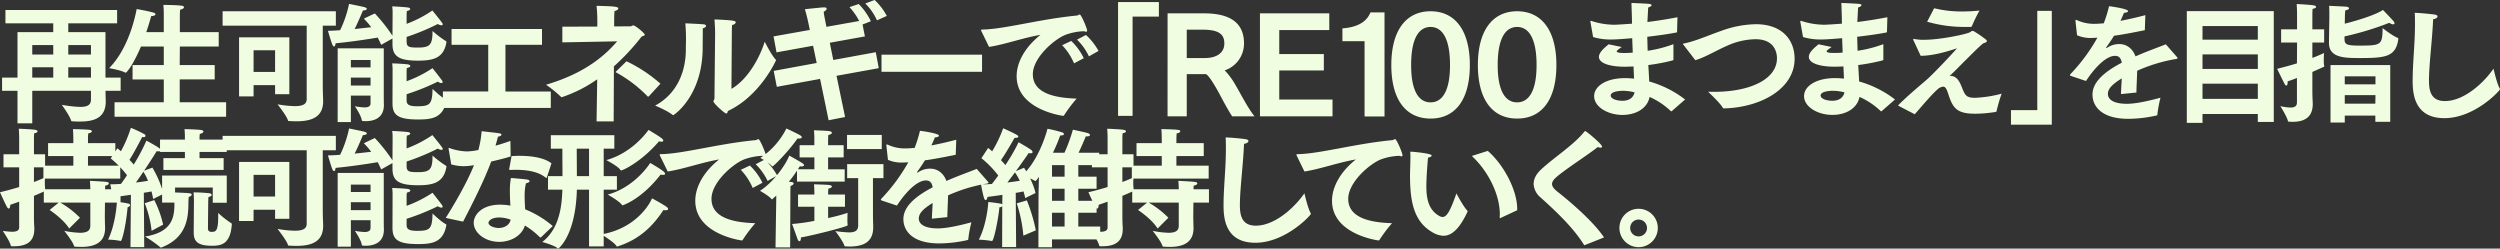 <svg xmlns="http://www.w3.org/2000/svg" width="1003.284" height="99.765" viewBox="0 0 1003.284 99.765">
  <rect x="0" y="0" width="1003.284" height="99.765" fill="#333333" stroke="none"/>
  <g id="グループ_109231" data-name="グループ 109231" transform="translate(-84.404 -12498.812)">
    <path id="パス_195659" data-name="パス 195659" d="M8.736-29.328a24.6,24.6,0,0,0,7.384.988c2.184,0,6.5-.364,8.32-.52.052,1.976.156,3.9.208,5.772a27.084,27.084,0,0,1-2.86.156h-.78c-1.976,0-2.808-.26-2.808-.676,0-.312,1.4-1.3,2.028-1.716l-5.252-1.092c-1.82,1.508-3.9,3.276-3.9,5.044,0,2.548,4.316,3.952,10.348,3.952,1.092,0,2.288-.052,3.536-.1.052,1.612.156,3.276.208,4.888-1.144-.1-2.34-.208-3.484-.208-8.06,0-12.532,3.432-12.532,7.228,0,4.264,5.408,7.54,11.388,7.54,4.992,0,9.88-2.288,10.868-7.228A29.874,29.874,0,0,1,39.884.364a.286.286,0,0,0,.26.1A.191.191,0,0,0,40.3.416l5.356-4.68a42.176,42.176,0,0,0-14.4-7.228c-.1-1.976-.208-4.212-.364-6.6a77.6,77.6,0,0,0,9.828-1.872c.208-.052.26-.208.26-.416v-6.084a51.057,51.057,0,0,1-10.348,2.652l-.156-5.616c3.848-.468,7.852-.988,11.7-1.716.208-.052.208-.156.26-.364l.156-5.772c-4.212.832-8.32,1.456-12.064,1.924.1-1.82.26-4.628.312-5.824.936-.312,1.352-.624,1.352-.936,0-.26-.364-.468-.988-.52C29.536-42.8,24.128-43,24.128-43c.1,3.432.208,5.72.208,7.956v.364c-1.612.1-5.772.416-7.124.416a30.105,30.105,0,0,1-8.944-1.456,2.339,2.339,0,0,0-.416-.1.19.19,0,0,0-.208.208A1.292,1.292,0,0,0,7.7-35.2Zm16.64,22.2c-.52,2.34-2.444,3.38-4.836,3.38-2.6,0-4.732-.884-4.732-2.08,0-1.924,4.628-1.924,4.94-1.924A19.116,19.116,0,0,1,25.376-7.124Zm24.388-12.9c3.9-1.144,8.164-3.8,12.688-5.772a28.522,28.522,0,0,1,11.44-2.652c8.424,0,8.632,6.448,8.632,7.644,0,8.528-10.972,13.468-25.22,13.468-.78,0-1.612,0-2.444-.052,0,0,4.68,4.316,5.928,6.448.1.208.26.26.52.26C76.18-1.092,89.6-8.632,89.6-20.592c0-7.644-5.044-13.884-15.548-13.884a42.2,42.2,0,0,0-13.832,2.652c-4.732,1.612-10.452,4.212-15.132,5.1-.208.052-.312.1-.312.208,0,.052.1.156.156.208Zm43.212-9.308a24.6,24.6,0,0,0,7.384.988c2.184,0,6.5-.364,8.32-.52.052,1.976.156,3.9.208,5.772a27.084,27.084,0,0,1-2.86.156h-.78c-1.976,0-2.808-.26-2.808-.676,0-.312,1.4-1.3,2.028-1.716l-5.252-1.092c-1.82,1.508-3.9,3.276-3.9,5.044,0,2.548,4.316,3.952,10.348,3.952,1.092,0,2.288-.052,3.536-.1.052,1.612.156,3.276.208,4.888-1.144-.1-2.34-.208-3.484-.208-8.06,0-12.532,3.432-12.532,7.228,0,4.264,5.408,7.54,11.388,7.54,4.992,0,9.88-2.288,10.868-7.228A29.874,29.874,0,0,1,124.124.364a.286.286,0,0,0,.26.1.191.191,0,0,0,.156-.052l5.356-4.68a42.176,42.176,0,0,0-14.4-7.228c-.1-1.976-.208-4.212-.364-6.6a77.6,77.6,0,0,0,9.828-1.872c.208-.052.26-.208.26-.416v-6.084a51.057,51.057,0,0,1-10.348,2.652l-.156-5.616c3.848-.468,7.852-.988,11.7-1.716.208-.052.208-.156.26-.364l.156-5.772c-4.212.832-8.32,1.456-12.064,1.924.1-1.82.26-4.628.312-5.824.936-.312,1.352-.624,1.352-.936,0-.26-.364-.468-.988-.52-1.664-.156-7.072-.364-7.072-.364.1,3.432.208,5.72.208,7.956v.364c-1.612.1-5.772.416-7.124.416a30.105,30.105,0,0,1-8.944-1.456,2.339,2.339,0,0,0-.416-.1.19.19,0,0,0-.208.208,1.292,1.292,0,0,0,.052.416Zm16.64,22.2c-.52,2.34-2.444,3.38-4.836,3.38-2.6,0-4.732-.884-4.732-2.08,0-1.924,4.628-1.924,4.94-1.924A19.116,19.116,0,0,1,109.616-7.124Zm33.176-28.34a53.814,53.814,0,0,0,15.964,2.08h1.56a.53.53,0,0,0,.416-.26,66.106,66.106,0,0,1,3.068-6.292c-2.652.26-4.94.364-7.124.364a46.115,46.115,0,0,1-11.076-1.3Zm-2.6,13.676c4.42,0,9.62-1.352,14.612-3.016-3.484,3.9-9.152,9.828-11.648,12.116-1.56,1.456-7.072,5.876-11.8,10.556-.1.1-.156.156-.156.26,0,.052.052.1.208.208,1.352.728,6.4,3.328,6.4,3.328,2.756-3.068,6.656-7.8,9-9.828a3.98,3.98,0,0,1,2.392-1.248c1.092,0,1.508,1.248,2.288,3.588,1.768,5.46,3.744,7.28,10.712,7.28A52.782,52.782,0,0,0,170.3.728c.208-.052.364-.156.364-.364A59.488,59.488,0,0,1,172.692-6.6,49.168,49.168,0,0,1,162.084-4.94c-3.588,0-4.056-.936-5.356-4.212-.624-1.56-1.768-4.576-4.524-4.576h-.364c2.34-2.184,4.108-4.056,6.032-5.98,2.132-2.028,5.148-5.252,7.488-7.124.936-.26,1.4-.52,1.4-.884,0-.208-.208-.468-.52-.728a51.3,51.3,0,0,0-4.472-3.068,1.372,1.372,0,0,0-.78-.26c-.312,0-.52.208-.936.468-1.248.832-12.116,3.068-18.148,3.068a18.486,18.486,0,0,1-4.264-.312c-.052,0-.156-.052-.208-.052-.156,0-.208.1-.208.26a.561.561,0,0,0,.1.364Z" transform="translate(715 12543.004)" fill="#f1fde0"/>
    <path id="パス_195302" data-name="パス 195302" d="M8.424,4.316h5.928V-8.736H37.908v3.484c0,2.08-1.248,2.964-4.316,2.964a49.44,49.44,0,0,1-7.384-.832S29.484,1.4,29.952,3.224c.052.26.26.26.52.26,1.04.1,2.08.1,3.12.1,5.564,0,10.244-1.456,10.244-8.008v-.468c-.052-.936-.052-2.132-.1-3.848h6.084v-5.3H43.732V-32.292H28.808v-3.536h19.6v-5.356H3.588v5.356H22.776v3.536H8.424V-14.04H2.236v5.3H8.424ZM28.808-23.3v-3.8h9.1v3.8Zm0,9.256V-18.2h9.1v4.16ZM14.352-23.3v-3.8h8.424v3.8Zm0,9.256V-18.2h8.424v4.16Zm33.02,15.7H92.144V-4.16H73.528v-9.152h14.04v-5.772H73.528l.052-7.436h15.6v-5.772H73.58v-6.76c0-.78.052-1.352.1-2.236,1.092-.26,1.56-.624,1.56-.988,0-.312-.364-.572-.936-.624-2.392-.312-7.332-.312-7.332-.312.156,2.288.156,2.34.156,3.692v7.228h-7.02c.884-2.6,1.56-4.888,1.976-6.448h.1c.988,0,1.612-.364,1.612-.728,0-.26-.26-.52-.832-.676-1.612-.468-6.136-1.352-6.708-1.4C54.34-31.824,50.492-23.14,45.188-17.836c0,0,4.68.78,6.448,1.768a.313.313,0,0,0,.208.052c.312,0,2.7-2.5,6.136-10.5h9.152v7.436H54.6v5.772H67.132V-4.16H47.372ZM90.74-34.892h33.748V-5.46c0,1.82-1.144,2.86-4.732,2.86a41.485,41.485,0,0,1-6.968-.728s3.692,4.68,4.16,6.4c.1.312.156.312.468.312.936.052,1.924.1,2.912.1,5.46,0,10.764-1.248,10.764-8.06,0-.884-.156-3.692-.156-6.24V-34.892h5.252v-5.772H90.74ZM97.344-6.5h5.824v-4.524H111.8v3.64h5.72V-30.212H97.344Zm5.824-9.828v-8.684H111.8v8.684ZM158.912-27.4c0,5.044,2.964,6.552,10.244,6.552,6.136,0,10.3-1.04,11.388-7.28,0-.1.052-.156.052-.26s-.1-.208-.26-.312a41.612,41.612,0,0,1-5.356-4.056c0,5.512-.936,6.656-5.876,6.656-3.64,0-4.524-.26-4.524-2.5v-1.768a88.983,88.983,0,0,0,12.532-5.2,2.758,2.758,0,0,0,1.4.52c.364,0,.572-.1.572-.416a1.3,1.3,0,0,0-.26-.572c-.832-1.2-3.9-4.94-3.9-4.94A47.616,47.616,0,0,1,164.58-35.62v-3.172a15.955,15.955,0,0,1,.1-1.976c.988-.208,1.352-.52,1.352-.78,0-.312-.364-.572-.884-.624-1.82-.26-6.344-.468-6.344-.468a18.624,18.624,0,0,1,.156,2.756v.52l-.052,8.528a66.356,66.356,0,0,0-7.072-8.944c-.312.1-4.42,2.08-4.42,2.08a31.965,31.965,0,0,1,2.964,3.432c-1.872.208-4.212.468-6.656.728,1.352-2.7,2.548-5.564,3.328-7.436.936,0,1.56-.312,1.56-.676,0-.208-.26-.468-.988-.676-.676-.208-6.136-1.3-6.136-1.3A44.791,44.791,0,0,1,137.9-33.072c-1.716.156-3.38.208-4.888.26,0,0,1.4,4.732,1.716,5.408.26.624.52.884.728.884.364,0,.572-.624.624-1.3,5.668-.52,13.312-1.664,16.9-2.288.52.988.988,1.976,1.4,2.912l4.524-2.548Zm0,23.608c0,4.524,1.82,6.552,10.192,6.552,5.356,0,10.088-.468,11.388-7.384a2.252,2.252,0,0,1,.052-.26c0-.208-.156-.312-.416-.468-1.612-.78-5.148-4.16-5.148-4.16-.1,6.292-1.092,6.968-6.24,6.968-3.9,0-4.16-1.092-4.16-2.6V-7.384a90.331,90.331,0,0,0,12.532-5.044,2.935,2.935,0,0,0,1.4.572c.364,0,.52-.156.52-.416a.968.968,0,0,0-.208-.572c-.832-1.2-3.848-4.992-3.848-4.992a48.818,48.818,0,0,1-10.4,5.252V-15.86a16.7,16.7,0,0,1,.1-2.028c.988-.208,1.4-.52,1.4-.832,0-.26-.416-.52-.936-.624-1.872-.26-6.344-.416-6.344-.416a21.7,21.7,0,0,1,.156,2.964v.52Zm-22,7.592h5.3V-6.812h7.9v3.12c0,1.248-1.092,1.612-2.444,1.612a25.969,25.969,0,0,1-3.848-.468s2.548,3.692,2.756,5.564c.052.312.156.416,1.612.416,3.536,0,7.28-1.4,7.28-6.448v-.26c-.052-1.144-.052-2.5-.052-5.252V-25.792H136.916Zm5.3-21.944v-2.964h7.9v2.964Zm0,7.28V-14.04h7.9v3.172Zm36.92,9h43.316v-6.6h-18.2V-27.2H218.92V-33.54h-36.3V-27.2H197.34v18.72h-18.2Zm69.264-14.4A53.051,53.051,0,0,1,261.3-6.5a.394.394,0,0,0,.208.1c.1,0,.208-.1.312-.156l4.628-5.044a58.167,58.167,0,0,0-13.624-9ZM240.812,3.536h6.864l.1-22.1a90.427,90.427,0,0,0,11.128-11.96c.78-.26,1.248-.416,1.248-.728,0-.624-3.8-3.744-4.576-3.744-.416,0-.676.364-1.2.364l-6.5.052v-2.34c0-1.4.052-2.964.156-3.848.936-.208,1.508-.624,1.508-1.04,0-.78-2.34-.884-8.736-1.04a53.958,53.958,0,0,1,.312,5.46v2.86l-14.04.052v6.292l22-.416c-4.472,5.2-12.428,12.688-28.548,17.42a45.464,45.464,0,0,1,5.98,4.836.562.562,0,0,0,.364.156,54.742,54.742,0,0,0,14.2-7.176ZM295.1-32.4s0-1.456.1-2.756c.936-.156,1.456-.676,1.456-1.092,0-.624-1.2-.832-8.528-1.144.208,2.548.26,4.68.26,5.616,0,0-.208,21.684-.26,26.1,0,.52-.416.78-.416,1.144,0,.832,4.472,4.888,5.148,4.888.364,0,.52-.416.624-.988,13.052-6.084,19.344-20.332,19.344-20.384,0-.1-.052-.208-.208-.364-1.82-1.976-4.316-7.072-4.316-7.072-2.444,7.592-7.384,15.5-13.364,18.928Zm-18.668-3.432a63.571,63.571,0,0,1,.26,6.448c0,1.768-.052,3.12-.052,3.12v.988c0,8.372-3.224,17.576-12.324,22.464,0,0,4.94,2.028,7.02,3.744.1.052.156.1.26.1.156,0,11.8-7.592,11.8-27.144v-.572c0-1.144.052-5.46.052-7.124.884-.26,1.3-.624,1.3-.988,0-.312-.364-.572-.884-.624C281.476-35.62,277.368-35.776,276.432-35.828Zm72.228-7.956a22.508,22.508,0,0,1,4.68,6.76l3.952-1.768a24.763,24.763,0,0,0-4.888-6.4ZM313.144-10.348l17.368-3.172,3.432,16.588,6.6-1.3-3.432-16.536,16.952-3.068-1.2-6.4-17.056,3.12-1.4-6.916L348.5-30.576l-.936-4.784,3.328-1.3a24.748,24.748,0,0,0-4.888-6.916l-3.692,1.248a25.672,25.672,0,0,1,3.9,5.564l-13.156,2.34-.676-3.432a24.54,24.54,0,0,1-.416-2.6c.78-.416,1.2-.884,1.2-1.248,0-.312-.312-.52-1.04-.52-.624,0-1.3.052-7.7.728.832,2.808,1.4,5.564,1.4,5.564l.572,2.756-14.56,2.6,1.2,6.4L327.7-26.832l1.456,6.916L311.9-16.744ZM355.16-16.38h40.352v-6.864H355.16Zm78.468-12.9a23.289,23.289,0,0,1,4.784,6.708l3.848-2.184a25.409,25.409,0,0,0-5.044-6.4Zm-5.98,2.236a24.222,24.222,0,0,1,4.784,7.28l3.9-2.08a23.569,23.569,0,0,0-5.044-6.916Zm-29.328.676c6.24-.936,13.624-3.64,20.644-4.836-6.448,5.148-9.568,11.232-9.568,16.588,0,13,17.108,15.7,18.564,15.912h.156a.376.376,0,0,0,.312-.208,57.576,57.576,0,0,1,5.044-6.708c-8.684-.26-17.576-2.08-17.576-9.776,0-6.656,8.684-14.144,13.208-15.86a23.616,23.616,0,0,1,7.332-1.4,3.215,3.215,0,0,0,.832.208c.26,0,.416-.156.416-.468,0-.832-2.34-6.448-2.964-6.448a1.543,1.543,0,0,0-.572.208,1.09,1.09,0,0,1-.572.208c-14.82,1.4-29.068,5.46-37.8,5.616-.468,0-.676.052-.676.26a2.208,2.208,0,0,0,.26.624ZM450.1,1.3h5.824V-38.532h10.556v-5.824H450.1Zm19.864.208h7.7V-15.444h7.748c1.4.936,3.536,4.576,5.3,7.8,1.716,3.224,3.64,6.864,5.2,9.152h8.944c-2.86-3.64-5.148-8.372-7.7-12.688a28.661,28.661,0,0,0-4.264-5.772,11.309,11.309,0,0,0,7.748-10.816c0-9.932-8.06-12.064-16.172-12.064H469.968Zm7.7-23.4V-33.28h6.4c6.5,0,8.684,1.872,8.684,5.512,0,4.108-3.536,5.876-7.8,5.876Zm29.38,23.4h29.12v-6.76H514.792V-16.9H532.68v-6.6H514.792v-9.62h20.072v-6.708h-27.82Zm41.98.052h8.008V-40.2h-5.668c-.936,2.392-3.38,5.824-11.232,6.4v5.148h8.892Zm26.492.832c9.932,0,15.756-7.592,15.756-21.476,0-13.78-5.824-21.58-15.756-21.58s-15.756,7.8-15.756,21.58C559.76-5.2,565.584,2.392,575.516,2.392Zm0-6.5c-4.524,0-7.8-4.16-7.8-14.976,0-11.024,3.276-15.288,7.8-15.288,4.472,0,7.8,4.264,7.8,15.288C583.316-8.268,579.988-4.108,575.516-4.108Zm34.736,6.5c9.932,0,15.756-7.592,15.756-21.476,0-13.78-5.824-21.58-15.756-21.58s-15.756,7.8-15.756,21.58C594.5-5.2,600.32,2.392,610.252,2.392Zm0-6.5c-4.524,0-7.8-4.16-7.8-14.976,0-11.024,3.276-15.288,7.8-15.288,4.472,0,7.8,4.264,7.8,15.288C618.052-8.268,614.724-4.108,610.252-4.108ZM808.436,4.836h16.38V-40.82h-5.824V-.988H808.436Zm30.112-17.524c3.484-5.356,8.112-10.088,11.6-10.088h.052c1.4,0,2.34.676,2.7,2.756-8.372,4.368-11.752,8.528-11.752,12.792S844.268,2.5,855.6,2.5a52.8,52.8,0,0,0,11.284-1.352c.208-.052.312-.1.312-.416a46.237,46.237,0,0,1,1.248-6.708c-5.408,1.456-10.088,2.444-13.52,2.444-5.356,0-7.592-1.768-7.592-3.952,0-1.768,1.2-3.588,5.564-6.24-.1,1.976-.26,4.316-.312,6.292l6.188-.624c.052-2.548.26-6.448.312-8.736a63.832,63.832,0,0,1,15.028-4.628c.624-.1,1.2-.156,1.2-.468,0-.1-.1-.208-.26-.416l-4.472-5.1c-2.86,1.144-7.436,2.756-12.168,4.836-1.144-3.12-3.484-4.888-6.448-4.94a8.616,8.616,0,0,0-4.888,1.456.4.4,0,0,1-.26.1c-.1,0-.208-.052-.208-.156,0-.052.052-.1.1-.156.988-1.352,2.236-3.172,3.068-4.576,3.432-.468,7.54-1.248,12.376-2.236l.208-6.032c-3.692.988-7.02,1.716-9.984,2.288.572-1.248,1.144-2.5,1.4-3.224,1.04-.052,1.664-.364,1.664-.676,0-.936-6.6-1.872-7.644-1.976a51.438,51.438,0,0,1-2.132,6.864c-1.352.1-2.5.208-3.484.208a16.5,16.5,0,0,1-7.228-1.456,1.407,1.407,0,0,0-.416-.156c-.156,0-.208.1-.208.312v.208l.624,5.668a13.24,13.24,0,0,0,5.824,1.092c.468,0,.988-.052,1.56-.052a3.936,3.936,0,0,1,.78-.052A71.5,71.5,0,0,1,832.36-15.5a1.07,1.07,0,0,0-.26.468c0,.156.208.26.52.364ZM879,4.108H885.3V.572h22.2V3.744h6.4v-44.46H879ZM885.3-29.276v-5.46h22.2v5.46Zm0,11.752v-5.824h22.2v5.824Zm0,12.012V-11.6h22.2v6.084ZM936.048-28.08v.1c0,6.084,6.344,6.084,12.688,6.084,10.244,0,14.092-.624,15.132-7.488v-.26a.333.333,0,0,0-.26-.364c-1.82-.624-6.032-3.9-6.032-3.9-.1,6.812-.52,7.02-9.568,7.02-4.732,0-5.72-.468-5.72-2.6v-1.092a119.786,119.786,0,0,0,17.992-5.46,3.067,3.067,0,0,0,1.508.624c.364,0,.572-.156.572-.416a1.848,1.848,0,0,0-.416-.884c-.416-.52-4.212-4.472-4.212-4.472-2.964,1.976-10.348,4.264-15.34,5.512l.052-2.6a23.8,23.8,0,0,1,.156-2.756c1.04-.156,1.508-.52,1.508-.832,0-.26-.416-.572-1.04-.624-.884-.1-6.968-.364-6.968-.364.1,1.092.1,2.5.1,3.432v1.04ZM936.672,4h5.72V1.2h12.272v2.5h5.98V-19.084H936.672ZM923.2-4.056c0,1.456-.884,2.028-2.6,2.028a20.211,20.211,0,0,1-4.056-.572s2.652,4.264,3.016,5.876c.052.312.208.364.52.364a14.119,14.119,0,0,0,1.456.052c4.992,0,8.008-2.08,8.008-7.176v-.1c0-.364-.156-2.7-.156-5.252v-7.488q2.5-1.092,4.524-2.028c.156-.052.26-.1.26-.208,0-.052-.052-.1-.052-.208a12.814,12.814,0,0,1-.156-2.236c0-1.4.1-2.912.1-2.912-.884.416-2.444,1.144-4.68,1.976v-6.188h4.732v-5.3h-4.732v-5.772s0-1.456.1-2.444c.988-.156,1.4-.468,1.4-.78,0-.26-.364-.52-1.04-.624-2.028-.312-6.76-.52-6.76-.52.156,1.872.156,4.108.156,4.108v6.032h-6.4v5.3h6.4L923.2-19.76c-2.34.728-5.044,1.456-7.956,2.184,0,0,2.028,4.212,3.068,6.188.208.364.416.52.624.52.312,0,.52-.364.52-1.2v-.468c1.3-.416,2.548-.884,3.744-1.352Zm19.188-7.28V-14.56h12.324v3.224Zm0,7.748V-7.02h12.324l-.052,3.432Zm59.7-14.04c-4.212,6.084-12.064,13-19.5,13-5.668,0-6.4-4.212-6.4-8.216,0-6.448,1.3-16.016,1.664-24.6,1.144-.208,1.768-.676,1.768-1.144,0-.312-.312-.624-1.04-.728-1.456-.26-6.084-.676-8.112-.728.1,1.56.1,3.12.1,4.68,0,7.8-.936,15.5-.936,22.568,0,4.888.52,15.028,12.74,15.028,12.168,0,22.308-11.076,22.308-11.6a2.045,2.045,0,0,0-.1-.312C1003.44-11.6,1002.088-17.628,1002.088-17.628ZM9.1,46.048c0,1.4-1.248,1.768-2.808,1.768-1.2,0-2.6-.208-3.744-.312,0,0,2.86,4.212,3.172,5.824.052.26.26.312.52.312h.676c4.992,0,8.268-1.664,8.268-7.02v-.1c0-.364-.156-2.288-.156-4.836V33.412c1.508-.624,2.808-1.2,3.952-1.716v4.42h5.98L21.32,39.08s5.408,3.536,7.852,7.436L33.488,42.2a35.7,35.7,0,0,0-7.9-6.084H37.648v9.36c0,2.028-1.508,2.756-4.16,2.756a36.671,36.671,0,0,1-6.292-.78s3.484,4.368,3.9,6.032c.052.26.208.312.468.312.832.052,1.612.1,2.444.1,4.992,0,9.568-1.456,9.568-7.54V46.1c0-.364-.1-2.236-.1-4.784l.052-5.2h6.24V30.76H43.576c0-.624.052-1.248.052-1.456.988-.156,1.456-.52,1.456-.884,0-.312-.364-.572-1.04-.624-1.4-.156-6.552-.416-6.552-.416.052.572.156,2.288.156,3.38h-18.1a21.64,21.64,0,0,1-.156-2.808c0-.572.052-1.092.052-1.456H49.66V21.3H36.712V17.448H47.684v-5.2H36.712v-1.4s0-1.456.1-2.5c.988-.156,1.456-.52,1.456-.832,0-.26-.26-.52-.832-.572-1.82-.26-6.76-.312-6.76-.312.156,1.768.156,4,.156,4v1.612H20.7v5.2h10.14V21.3H19.5V16.72H15.028V10.584s0-1.3.1-2.288c.936-.156,1.352-.468,1.352-.78,0-.26-.364-.52-1.04-.624-1.82-.26-6.5-.416-6.5-.416.156,1.768.156,3.952.156,3.952V16.72H2.808v5.252H9.1v7.9c-2.392.728-4.992,1.456-7.7,2.08,0,0,1.82,4.108,2.808,5.928.208.364.468.624.676.624.364,0,.624-.468.624-1.508q1.872-.624,3.588-1.248Zm9.724-19.76c-.884.416-2.184.988-3.8,1.56V21.972h3.8Zm60.32,21.58v.156c0,2.964.832,5.408,7.124,5.408,3.38,0,7.592-.156,8.164-8.58,0-.26,0-.364-.208-.468a37.686,37.686,0,0,1-5.252-4.108v1.3c0,5.564-.78,6.292-2.5,6.292-.78,0-1.612-.1-1.612-1.456,0-.416.1-10.4.1-10.4,0-.416.052-1.3.1-2.132.936-.208,1.3-.572,1.3-.832,0-.312-.312-.572-.832-.676a64.294,64.294,0,0,0-6.448-.364c.156,1.716.156,3.484.156,3.484ZM53.768,54H59.28l-.156-21.84c1.2-.156,2.288-.364,3.068-.52a29.759,29.759,0,0,1,.676,3.016l3.588-1.768v3.224H71.4v.364c0,5.3-.676,11.492-11.8,13.26a45.473,45.473,0,0,1,6.136,4.316.286.286,0,0,0,.26.1.469.469,0,0,0,.26-.052c9.984-3.9,10.712-11.648,10.764-17.732,0-1.352.1-1.768.1-2.5.832-.26,1.2-.624,1.2-.884,0-.676-.312-.676-6.656-.936V30.084H86.788v6.084H92.4V25.248H66.456v5.408a41.624,41.624,0,0,0-3.9-8.58l-3.328,1.248c2.6-3.9,4.836-7.436,5.044-7.852a5.408,5.408,0,0,0,.78.1,1.605,1.605,0,0,0,.572-.1v.312h9.984v2.5H66.976v4.732h24.18V18.28H81.484v-2.5H92.4v-4.94H81.484v-.676a13,13,0,0,1,.1-1.612c.988-.208,1.456-.572,1.456-.936,0-.26-.312-.52-.832-.624-1.664-.26-6.76-.364-6.76-.364.156,1.508.156,2.808.156,2.808v1.4H65.624v3.744l-.312-.312c-1.4-1.04-5.148-3.016-5.148-3.016a78.188,78.188,0,0,1-5.1,9.62,25.675,25.675,0,0,0-1.716-1.924c1.976-2.964,4.836-8.632,5.1-9.152a1.951,1.951,0,0,0,.52.052c.624,0,.832-.26.832-.52a.721.721,0,0,0-.364-.624,49.675,49.675,0,0,0-5.512-2.6,51.259,51.259,0,0,1-4,9.412c-.468-.416-.936-.832-1.4-1.2l-2.7,4.056a41.043,41.043,0,0,1,6.552,6.76c-.78,1.2-1.612,2.392-2.444,3.484-1.456.1-2.912.156-4.264.156,0,0,.624,3.484,1.2,5.252.26.78.52,1.092.728,1.092.312,0,.572-.676.624-1.352,1.82-.208,3.8-.52,5.72-.78Zm13.1-9.048a41.89,41.89,0,0,0-3.536-9.828l-3.848,1.248a41.288,41.288,0,0,1,2.756,11.076ZM48.308,35.8c-.052,1.664-.728,9.464-3.536,15.184a29.893,29.893,0,0,1,5.044.52h.1c.364,0,1.924-5.148,2.7-13.52.676-.208.988-.52.988-.832,0-.26-.208-.52-.624-.624A39.224,39.224,0,0,0,48.308,35.8Zm7.644-7.748c.988-1.4,2.028-2.86,2.964-4.316a15.929,15.929,0,0,1,1.872,3.64C59.592,27.588,57.876,27.848,55.952,28.056ZM90.74,15.108h33.748V44.54c0,1.82-1.144,2.86-4.732,2.86a41.485,41.485,0,0,1-6.968-.728s3.692,4.68,4.16,6.4c.1.312.156.312.468.312.936.052,1.924.1,2.912.1,5.46,0,10.764-1.248,10.764-8.06,0-.884-.156-3.692-.156-6.24V15.108h5.252V9.336H90.74Zm6.6,28.392h5.824V38.976H111.8v3.64h5.72V19.788H97.344Zm5.824-9.828V24.988H111.8v8.684ZM158.912,22.6c0,5.044,2.964,6.552,10.244,6.552,6.136,0,10.3-1.04,11.388-7.28,0-.1.052-.156.052-.26s-.1-.208-.26-.312a41.612,41.612,0,0,1-5.356-4.056c0,5.512-.936,6.656-5.876,6.656-3.64,0-4.524-.26-4.524-2.5V19.632a88.983,88.983,0,0,0,12.532-5.2,2.758,2.758,0,0,0,1.4.52c.364,0,.572-.1.572-.416a1.3,1.3,0,0,0-.26-.572c-.832-1.2-3.9-4.94-3.9-4.94A47.616,47.616,0,0,1,164.58,14.38V11.208a15.955,15.955,0,0,1,.1-1.976c.988-.208,1.352-.52,1.352-.78,0-.312-.364-.572-.884-.624-1.82-.26-6.344-.468-6.344-.468a18.624,18.624,0,0,1,.156,2.756v.52l-.052,8.528a66.356,66.356,0,0,0-7.072-8.944c-.312.1-4.42,2.08-4.42,2.08a31.965,31.965,0,0,1,2.964,3.432c-1.872.208-4.212.468-6.656.728,1.352-2.7,2.548-5.564,3.328-7.436.936,0,1.56-.312,1.56-.676,0-.208-.26-.468-.988-.676-.676-.208-6.136-1.3-6.136-1.3A44.791,44.791,0,0,1,137.9,16.928c-1.716.156-3.38.208-4.888.26,0,0,1.4,4.732,1.716,5.408.26.624.52.884.728.884.364,0,.572-.624.624-1.3,5.668-.52,13.312-1.664,16.9-2.288.52.988.988,1.976,1.4,2.912l4.524-2.548Zm0,23.608c0,4.524,1.82,6.552,10.192,6.552,5.356,0,10.088-.468,11.388-7.384a2.252,2.252,0,0,1,.052-.26c0-.208-.156-.312-.416-.468-1.612-.78-5.148-4.16-5.148-4.16-.1,6.292-1.092,6.968-6.24,6.968-3.9,0-4.16-1.092-4.16-2.6V42.616a90.331,90.331,0,0,0,12.532-5.044,2.935,2.935,0,0,0,1.4.572c.364,0,.52-.156.52-.416a.968.968,0,0,0-.208-.572c-.832-1.2-3.848-4.992-3.848-4.992a48.818,48.818,0,0,1-10.4,5.252V34.14a16.7,16.7,0,0,1,.1-2.028c.988-.208,1.4-.52,1.4-.832,0-.26-.416-.52-.936-.624-1.872-.26-6.344-.416-6.344-.416a21.7,21.7,0,0,1,.156,2.964v.52Zm-22,7.592h5.3V43.188h7.9v3.12c0,1.248-1.092,1.612-2.444,1.612a25.969,25.969,0,0,1-3.848-.468s2.548,3.692,2.756,5.564c.052.312.156.416,1.612.416,3.536,0,7.28-1.4,7.28-6.448v-.26c-.052-1.144-.052-2.5-.052-5.252V24.208H136.916Zm5.3-21.944V28.888h7.9v2.964Zm0,7.28V35.96h7.9v3.172Zm80.5-18.772c-2.912-2.288-8.008-3.016-12.792-3.016-1.092,0-2.184.052-3.224.1-.052.416-.936,5.148-.936,5.148v.156c0,.208.1.26.312.26h.312c.728-.052,1.456-.052,2.184-.052,4.732,0,9.1.884,11.8,3.12a.475.475,0,0,0,.26.156c.1,0,.208-.156.26-.312Zm.52,25.168A40.181,40.181,0,0,0,212.16,38.82c-.1-1.612-.208-3.432-.208-5.252a20.761,20.761,0,0,1,.52-5.2c.884-.156,1.456-.52,1.456-.884,0-.26-.312-.52-1.04-.624-1.248-.208-6.448-.624-6.448-.624a28.357,28.357,0,0,0-.416,5.356c0,1.924.1,3.9.208,5.72a26.136,26.136,0,0,0-4.056-.364c-7.7,0-10.66,4.316-10.66,7.28,0,3.9,4.42,7.644,10.244,7.644,4.524,0,9-2.34,10.3-6.552a31.582,31.582,0,0,1,5.98,4.68.208.208,0,0,0,.208.1.739.739,0,0,0,.312-.1ZM187.252,43.76c3.38-6.5,8.268-16.016,11.284-24.128,2.548-.572,5.3-1.248,7.8-2.028l-.1-6.24c-1.872.676-3.952,1.352-5.98,1.924.416-1.4.78-2.808.988-3.64.728-.052,1.4-.416,1.4-.78,0-.52,0-.52-7.956-1.4a41.707,41.707,0,0,1-1.3,7.54,25.506,25.506,0,0,1-4.628.572,22.827,22.827,0,0,1-6.552-1.2,2.156,2.156,0,0,0-.624-.208c-.1,0-.156.052-.156.26a1.015,1.015,0,0,0,.052.364s.988,5.772.988,5.98a18.446,18.446,0,0,0,5.044.728,22.931,22.931,0,0,0,4.108-.416c-2.86,7.28-8.736,17.108-11.336,21.164Zm19.084-.78c-.468,2.288-2.7,3.328-4.836,3.328-1.248,0-4.056-.624-4.056-2.132,0-.624,1.092-2.08,4.264-2.08A12.838,12.838,0,0,1,206.336,42.98ZM261.664,6.944c-2.184,3.12-8.216,9.724-16.952,12.116,0,0,4.732,2.444,5.668,3.952.1.156.156.208.26.208.676,0,8.112-3.38,15.236-11.7a3.5,3.5,0,0,0,.936.156c.468,0,.78-.156.78-.468,0-.26-.26-.624-.832-1.04C265.3,9.076,261.664,6.944,261.664,6.944Zm.676,13.26c-2.184,3.38-8.216,10.348-17.056,12.688,0,0,4.732,2.652,5.668,4.108a.376.376,0,0,0,.312.208S258.7,34.972,266.5,24.884a2.879,2.879,0,0,0,.936.1c.52,0,.884-.1.884-.416,0-.26-.26-.676-.884-1.144C266.136,22.388,262.34,20.2,262.34,20.2ZM237.8,53.692h5.876V49.428c1.56,1.04,4.524,3.016,5.1,4.108.1.156.156.208.26.208a1.224,1.224,0,0,0,.416-.1c9.256-3.016,14.456-8.84,18.2-14.56a2.727,2.727,0,0,0,.884.1c.572,0,.988-.156.988-.52,0-.26-.208-.572-.832-.988-1.768-1.2-5.616-3.276-5.616-3.276-1.3,3.068-6.812,11.752-19.4,14.3V30.916h5.3V25.508h-5.3V14.484h4.264V9.076h-25.48v5.408h4.628c0,3.536.052,8.424.052,11.024h-5.824v5.408h5.772c-.208,6.76-1.2,15.7-8.06,21.008,0,0,4.94,1.352,6.136,2.5.1.1.156.156.26.156.052,0,6.968-4.992,7.488-23.66H237.8Zm-4.888-28.184c0-2.652-.052-7.54-.052-11.024h4.94V25.508Zm71.76-4.784a23.289,23.289,0,0,1,4.784,6.708l3.848-2.184a25.409,25.409,0,0,0-5.044-6.4Zm-5.98,2.236a24.222,24.222,0,0,1,4.784,7.28l3.9-2.08a23.568,23.568,0,0,0-5.044-6.916Zm-29.328.676C275.6,22.7,282.984,20,290,18.8c-6.448,5.148-9.568,11.232-9.568,16.588,0,13,17.108,15.7,18.564,15.912h.156a.376.376,0,0,0,.312-.208,57.573,57.573,0,0,1,5.044-6.708c-8.684-.26-17.576-2.08-17.576-9.776,0-6.656,8.684-14.144,13.208-15.86a23.616,23.616,0,0,1,7.332-1.4,3.215,3.215,0,0,0,.832.208c.26,0,.416-.156.416-.468,0-.832-2.34-6.448-2.964-6.448a1.543,1.543,0,0,0-.572.208,1.09,1.09,0,0,1-.572.208c-14.82,1.4-29.068,5.46-37.8,5.616-.468,0-.676.052-.676.26a2.208,2.208,0,0,0,.26.624Zm71.968-9h13.936V8.972H341.328ZM345.8,45.32c0,2.132-1.4,2.756-3.692,2.756a48.725,48.725,0,0,1-5.46-.52s3.016,3.952,3.64,5.876c.052.208.208.26.468.26.468,0,.988.052,1.456.052,4.732,0,9.62-1.144,9.62-7.7v-.364c0-.364-.1-2.5-.1-5.044V26.288h4.212V20.672H341.38v5.616h4.42ZM316.992,6.372a30.427,30.427,0,0,1-10.452,11.8s3.744,2.132,4.68,3.328c.052.052.1.1.156.1.468,0,6.5-6.032,10.088-11.232a2.332,2.332,0,0,0,.572.052c.676,0,1.144-.208,1.144-.572,0-.208-.26-.468-.728-.78C320.84,8.14,316.992,6.372,316.992,6.372Zm-4.368,47.736H318.5l.1-22.568s.052-1.924.052-2.08c.78-.26,1.248-.676,1.248-1.04,0-.26-.312-.52-.988-.572-.312-.052-.624-.052-.936-.1a44.728,44.728,0,0,0,3.276-4.472v4.42h19.136v-4.94h-6.656V17.968h6.24V13.08h-6.24V11.052s0-.988.1-2.08c.988-.156,1.4-.52,1.4-.884,0-.26-.312-.52-.832-.624-1.092-.208-6.344-.364-6.344-.364.156,1.508.156,3.224.156,3.224V13.08H322.3v4.888h5.928v4.784h-6.6c.26-.416.468-.78.728-1.2a3.2,3.2,0,0,0,.676.052c.624,0,1.04-.208,1.04-.468s-.208-.52-.676-.832c-1.4-.936-5.252-3.068-5.252-3.068-1.56,4.16-6.916,11.18-11.752,14.144,0,0,3.692,2.08,4.628,3.328a.27.27,0,0,0,.208.1c.052,0,.052,0,1.716-1.508l-.1,6.708Zm9.048-16.328h6.552v5.668A77.637,77.637,0,0,1,319.28,44.7s1.664,4.576,2.236,6.188c.208.52.468.728.676.728.364,0,.624-.416.624-1.248V50.1c3.692-.572,18.772-4.316,18.772-4.888v-.1a14.343,14.343,0,0,1-.1-2.288c0-1.3.052-2.6.052-2.6a64.058,64.058,0,0,1-7.8,2.08V37.78h6.76V32.892h-6.76v-.364s0-.936.1-2.028c.988-.156,1.4-.52,1.4-.832,0-.26-.312-.468-.832-.572-1.092-.208-6.344-.312-6.344-.312.156,1.508.156,3.172.156,3.172v.936h-6.552Zm39.676-.468c3.484-5.356,8.112-10.088,11.6-10.088H373c1.4,0,2.34.676,2.7,2.756-8.372,4.368-11.752,8.528-11.752,12.792S367.068,52.5,378.4,52.5a52.8,52.8,0,0,0,11.284-1.352c.208-.052.312-.1.312-.416a46.236,46.236,0,0,1,1.248-6.708c-5.408,1.456-10.088,2.444-13.52,2.444-5.356,0-7.592-1.768-7.592-3.952,0-1.768,1.2-3.588,5.564-6.24-.1,1.976-.26,4.316-.312,6.292l6.188-.624c.052-2.548.26-6.448.312-8.736a63.832,63.832,0,0,1,15.028-4.628c.624-.1,1.2-.156,1.2-.468,0-.1-.1-.208-.26-.416l-4.472-5.1c-2.86,1.144-7.436,2.756-12.168,4.836-1.144-3.12-3.484-4.888-6.448-4.94a8.616,8.616,0,0,0-4.888,1.456.4.4,0,0,1-.26.1c-.1,0-.208-.052-.208-.156,0-.052.052-.1.1-.156.988-1.352,2.236-3.172,3.068-4.576,3.432-.468,7.54-1.248,12.376-2.236l.208-6.032c-3.692.988-7.02,1.716-9.984,2.288.572-1.248,1.144-2.5,1.4-3.224,1.04-.052,1.664-.364,1.664-.676,0-.936-6.6-1.872-7.644-1.976a51.438,51.438,0,0,1-2.132,6.864c-1.352.1-2.5.208-3.484.208a16.5,16.5,0,0,1-7.228-1.456,1.407,1.407,0,0,0-.416-.156c-.156,0-.208.1-.208.312v.208l.624,5.668a13.24,13.24,0,0,0,5.824,1.092c.468,0,.988-.052,1.56-.052a3.936,3.936,0,0,1,.78-.052A71.5,71.5,0,0,1,355.16,34.5a1.07,1.07,0,0,0-.26.468c0,.156.208.26.52.364Zm42.224,16.64h5.616l-.156-21.736c1.3-.208,2.34-.416,3.12-.572a22.132,22.132,0,0,1,.676,2.652l4.16-2.028a26.91,26.91,0,0,0-2.184-5.824,13.377,13.377,0,0,1,1.924.936c.1.052.156.1.208.1.208,0,.936-1.04,1.4-1.716-.052,2.964-.156,6.552-.156,8.268l-.052,20.02h5.46V50.884h19.344V45.736h-8.788V40.172h7.332V35.388h-7.332V30.552h7.332V25.716h-7.332V21.088h8.372V16.1h-8.268c1.4-2.86,2.912-6.6,2.912-6.6.156,0,.312.052.468.052.78,0,1.2-.26,1.2-.572,0-.26-.26-.52-.832-.728-.832-.312-5.668-1.3-6.032-1.4a63.266,63.266,0,0,1-3.38,9.256h-4.628a63.611,63.611,0,0,0,2.912-6.916c1.092,0,1.508-.26,1.508-.572,0-.26-.26-.52-.676-.676a56.654,56.654,0,0,0-5.928-1.456c-.832,3.328-3.744,11.752-8.528,17.056-.364-.572-.624-1.04-.884-1.4l-3.276,1.352c2.7-3.692,4.94-6.916,5.148-7.28a2.432,2.432,0,0,0,.832.1c.52,0,.728-.208.728-.468a1.245,1.245,0,0,0-.52-.832c-1.144-.884-5.1-3.12-5.1-3.12a71.215,71.215,0,0,1-5.3,9.152c-.468-.572-1.092-1.248-1.768-1.976,2.08-2.912,5.148-8.424,5.46-8.944h.416c.78,0,1.092-.208,1.092-.468q0-.312-.468-.624c-1.3-.832-5.616-2.756-5.616-2.756a50.859,50.859,0,0,1-4.42,9.256c-.52-.468-1.092-.936-1.612-1.352l-2.7,4.108a39.455,39.455,0,0,1,6.76,6.968c-.832,1.144-1.664,2.288-2.548,3.38q-2.262.156-4.368.156s.624,3.64,1.2,5.46c.156.572.416.832.676.832.312,0,.624-.468.728-1.248,1.976-.26,4.056-.52,5.98-.832l-.052,3.848a1.363,1.363,0,0,0-.676-.312c-1.56-.312-4.94-.676-4.94-.676-.052,1.664-.832,9.464-3.8,15.132a38.461,38.461,0,0,1,5.2.52h.1c.728,0,2.548-8.892,2.964-13.52a1.819,1.819,0,0,0,1.144-.416Zm13.52-6.708A68.287,68.287,0,0,0,413.5,35.232l-4.056,1.2A57.884,57.884,0,0,1,412.1,49.376Zm6.5-21.528V21.088h5.044v4.628Zm0,9.672V30.552h5.044v4.836Zm0,10.348V40.172h5.044v5.564ZM405.7,28.056c.988-1.352,2.028-2.7,3.016-4.056a19.118,19.118,0,0,1,1.924,3.38C409.448,27.536,407.732,27.8,405.7,28.056Zm40.2,17.992c0,1.4-1.248,1.768-2.808,1.768-1.2,0-2.6-.208-3.744-.312,0,0,2.86,4.212,3.172,5.824.052.26.26.312.52.312h.676c4.992,0,8.268-1.664,8.268-7.02v-.1c0-.364-.156-2.288-.156-4.836V33.412c1.508-.624,2.808-1.2,3.952-1.716v4.42h5.98l-3.64,2.964s5.408,3.536,7.852,7.436l4.316-4.316a35.7,35.7,0,0,0-7.9-6.084h12.064v9.36c0,2.028-1.508,2.756-4.16,2.756a36.671,36.671,0,0,1-6.292-.78s3.484,4.368,3.9,6.032c.052.26.208.312.468.312.832.052,1.612.1,2.444.1,4.992,0,9.568-1.456,9.568-7.54V46.1c0-.364-.1-2.236-.1-4.784l.052-5.2h6.24V30.76h-6.188c0-.624.052-1.248.052-1.456.988-.156,1.456-.52,1.456-.884,0-.312-.364-.572-1.04-.624-1.4-.156-6.552-.416-6.552-.416.052.572.156,2.288.156,3.38h-18.1a21.64,21.64,0,0,1-.156-2.808c0-.572.052-1.092.052-1.456H486.46V21.3H473.512V17.448h10.972v-5.2H473.512v-1.4s0-1.456.1-2.5c.988-.156,1.456-.52,1.456-.832,0-.26-.26-.52-.832-.572-1.82-.26-6.76-.312-6.76-.312.156,1.768.156,4,.156,4v1.612H457.5v5.2h10.14V21.3H456.3V16.72h-4.472V10.584s0-1.3.1-2.288c.936-.156,1.352-.468,1.352-.78,0-.26-.364-.52-1.04-.624-1.82-.26-6.5-.416-6.5-.416.156,1.768.156,3.952.156,3.952V16.72h-6.292v5.252H445.9v7.9c-2.392.728-4.992,1.456-7.7,2.08,0,0,1.82,4.108,2.808,5.928.208.364.468.624.676.624.364,0,.624-.468.624-1.508q1.872-.624,3.588-1.248Zm9.724-19.76c-.884.416-2.184.988-3.8,1.56V21.972h3.8Zm69.264,6.084c-4.212,6.084-12.064,13-19.5,13-5.668,0-6.4-4.212-6.4-8.216,0-6.448,1.3-16.016,1.664-24.6,1.144-.208,1.768-.676,1.768-1.144,0-.312-.312-.624-1.04-.728-1.456-.26-6.084-.676-8.112-.728.1,1.56.1,3.12.1,4.68,0,7.8-.936,15.5-.936,22.568,0,4.888.52,15.028,12.74,15.028,12.168,0,22.308-11.076,22.308-11.6a2.045,2.045,0,0,0-.1-.312C526.24,38.4,524.888,32.372,524.888,32.372Zm0-8.736c6.24-.936,13.624-3.64,20.644-4.836-6.448,5.148-9.568,11.232-9.568,16.588,0,13,17.108,15.7,18.564,15.912h.156a.376.376,0,0,0,.312-.208,57.573,57.573,0,0,1,5.044-6.708c-8.684-.26-17.576-2.08-17.576-9.776,0-6.656,8.684-14.144,13.208-15.86a23.615,23.615,0,0,1,7.332-1.4,3.215,3.215,0,0,0,.832.208c.26,0,.416-.156.416-.468,0-.832-2.34-6.448-2.964-6.448a1.542,1.542,0,0,0-.572.208,1.09,1.09,0,0,1-.572.208c-14.82,1.4-29.068,5.46-37.8,5.616-.468,0-.676.052-.676.26a2.207,2.207,0,0,0,.26.624Zm85.384,15.548V38.56c0-7.124-5.1-17.368-11.8-23.192l-6.4,2.028c6.916,6.5,11.232,15.756,11.232,23.452,0,.364-.052.676-.052,1.04q0,.468.156.468c.1,0,.156-.052.26-.1Zm-24.388-6.76c-2.444,7.02-3.848,9.464-5.564,9.464a2.8,2.8,0,0,1-1.4-.468c-4.316-2.444-5.1-7.124-5.1-11.856,0-3.8.52-9.984.676-11.492.936-.156,1.456-.52,1.456-.832,0-.936-8.008-1.56-8.372-1.56-.208,0-.208.1-.208.416.052.572.052,1.2.052,1.872,0,2.392-.156,5.3-.156,7.436,0,11.076,1.872,18.46,8.892,22.568a9.2,9.2,0,0,0,4.524,1.456c3.432,0,6.5-2.964,9.62-9.568,0-.052.052-.156.052-.208a.44.44,0,0,0-.1-.312C588.588,37.624,585.884,32.424,585.884,32.424ZM645.112,50.1c-4-6.084-13.052-13.936-18.668-18.356-1.508-1.2-2.184-2.132-2.184-3.12,0-.884.624-1.768,1.82-2.808,4.368-3.692,12.376-8.684,16.536-12.012a2.715,2.715,0,0,0,1.144.26c.364,0,.572-.1.572-.416,0-.988-6.344-6.24-6.76-6.24-.1,0-.156.052-.312.208C632.944,13.028,625.2,17.864,619.892,22.8c-2.028,1.872-3.016,3.848-3.016,5.824a7.522,7.522,0,0,0,2.808,5.46c6.656,5.98,13.208,12.272,17.368,18.928.1.156.156.208.208.208a.879.879,0,0,0,.26-.1Zm6.188-3.8a7.7,7.7,0,1,0,7.7-7.7A7.679,7.679,0,0,0,651.3,46.308Zm4.316,0a3.38,3.38,0,1,1,3.38,3.38A3.373,3.373,0,0,1,655.616,46.308Z" transform="translate(83 12544)" fill="#f1fde0"/>
  </g>
</svg>
